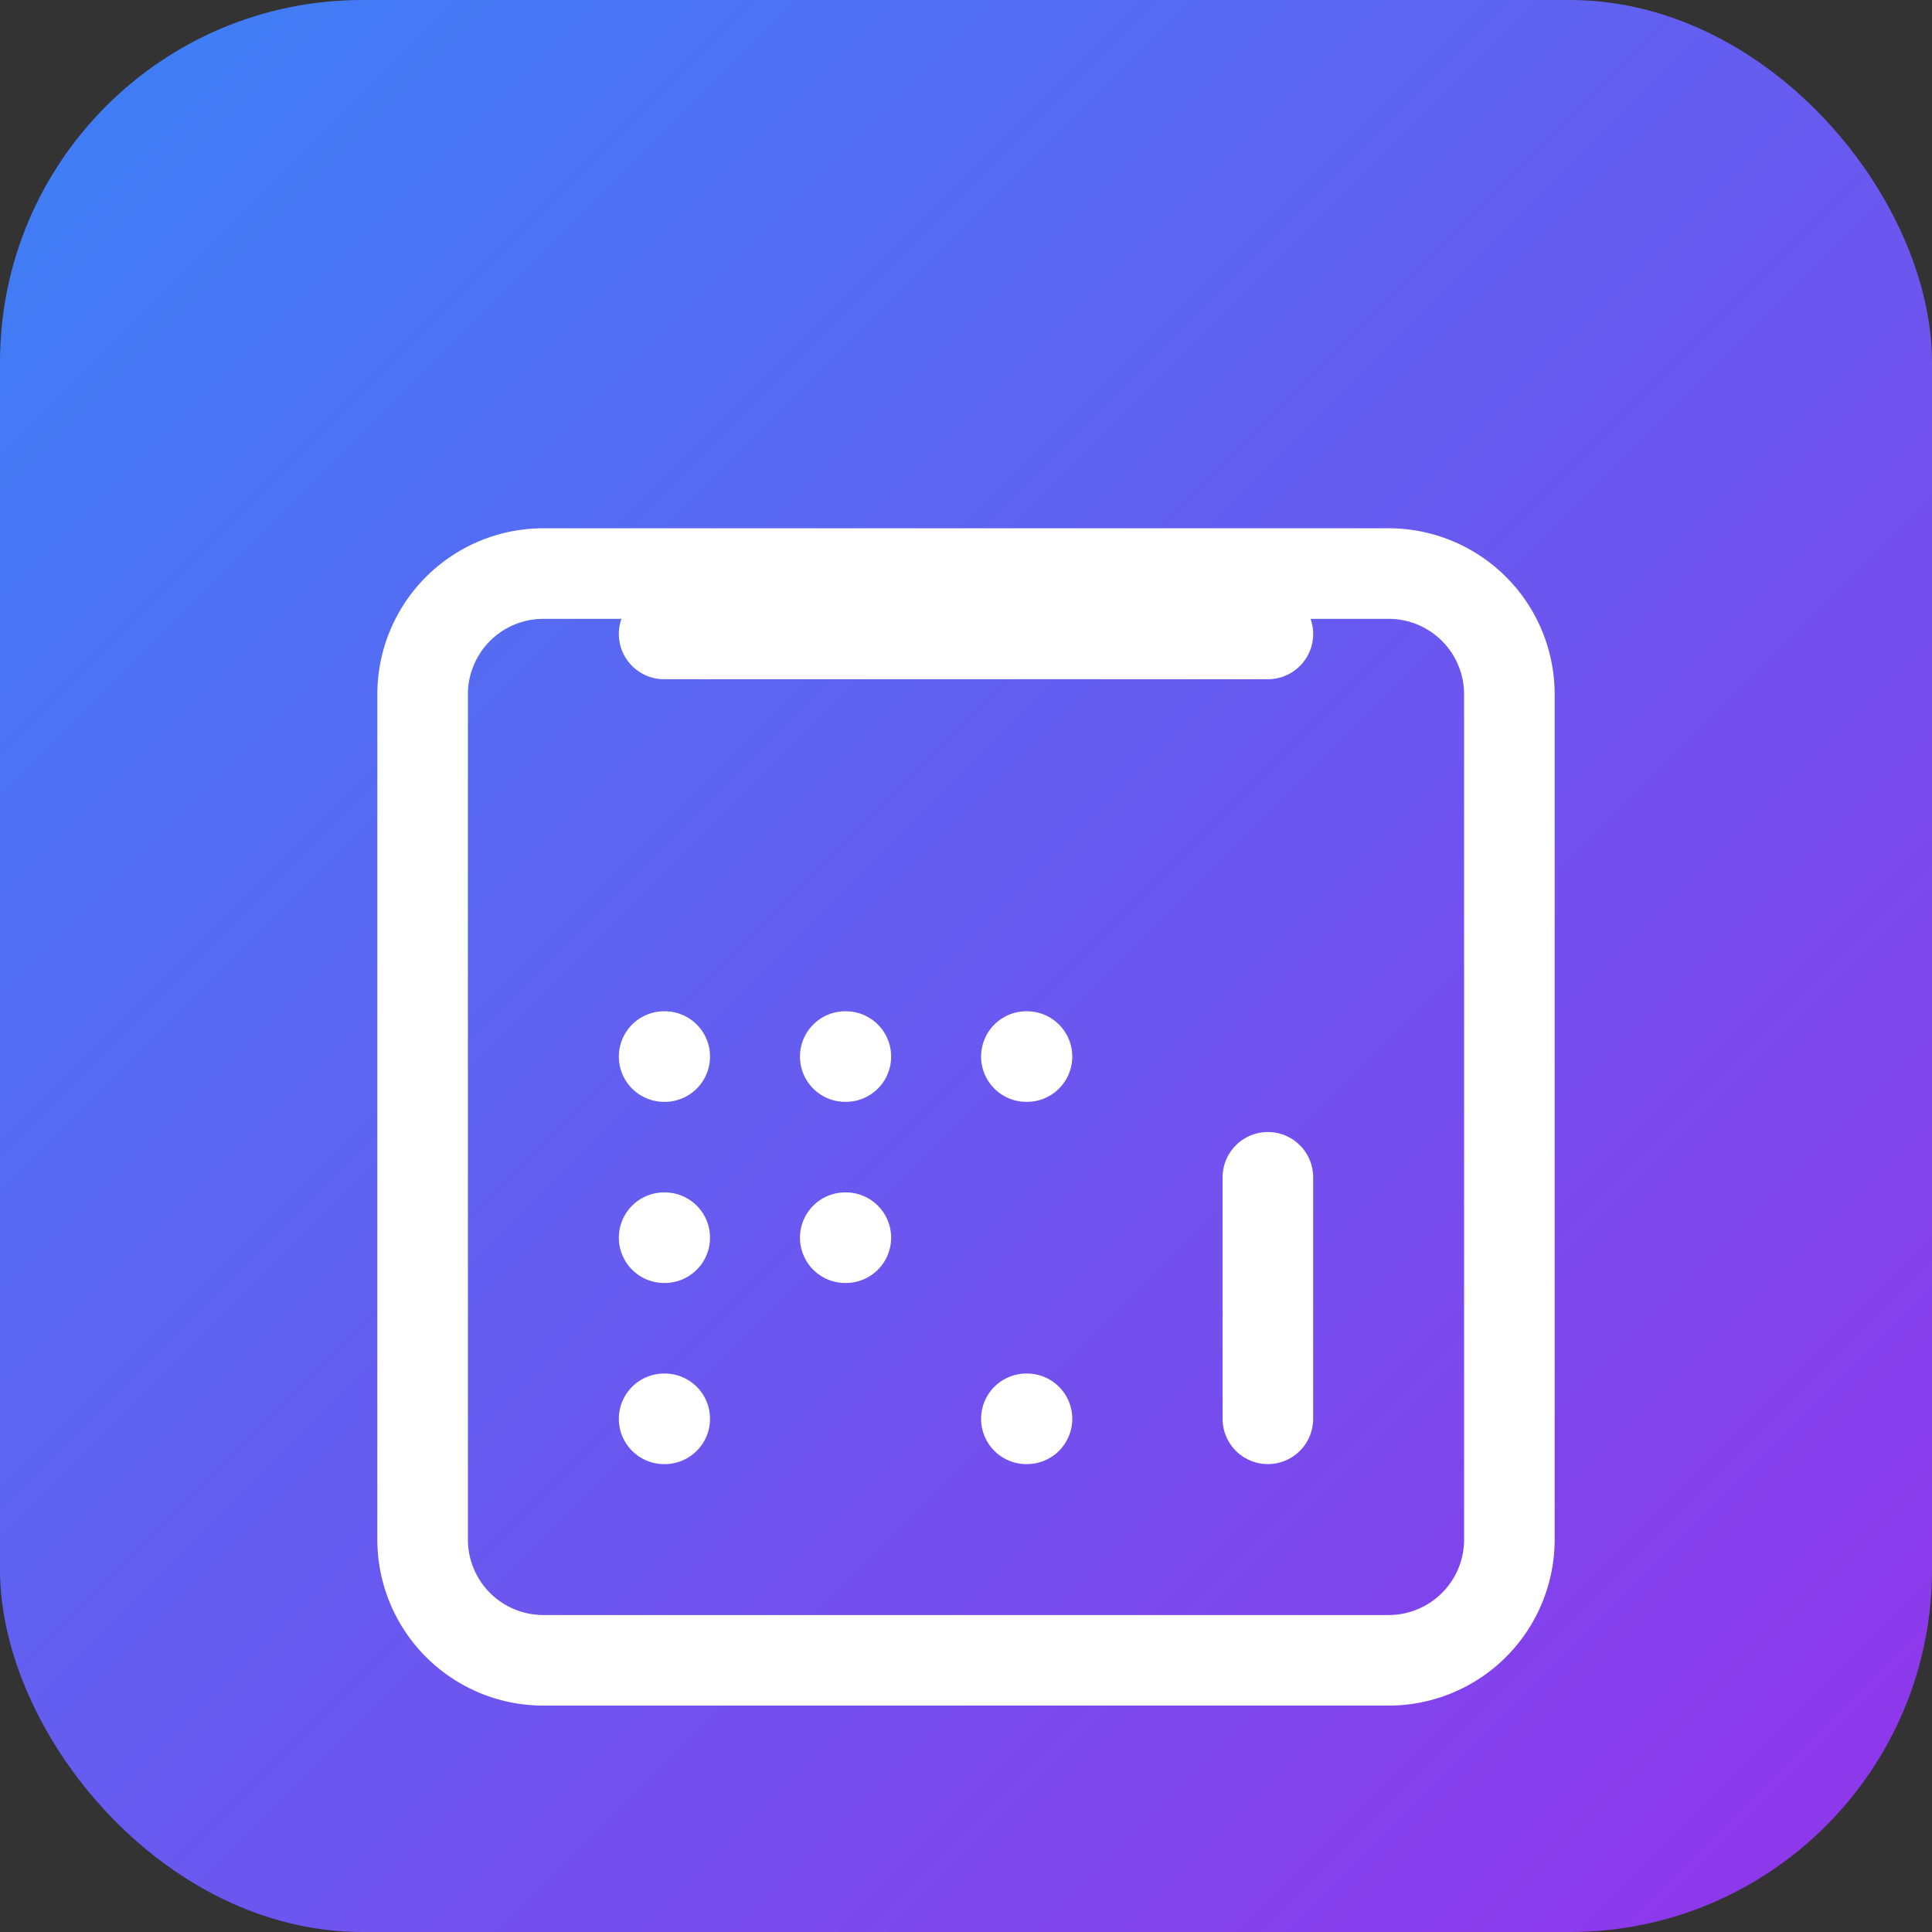 <svg width="32" height="32" viewBox="0 0 32 32" fill="none" xmlns="http://www.w3.org/2000/svg">
  <rect x="0" y="0" width="32" height="32" fill="#333333" stroke="none"/>
  <defs>
    <linearGradient id="grad" x1="0%" y1="0%" x2="100%" y2="100%">
      <stop offset="0%" style="stop-color:#3B82F6;stop-opacity:1" />
      <stop offset="100%" style="stop-color:#9333EA;stop-opacity:1" />
    </linearGradient>
  </defs>
  <rect width="32" height="32" rx="6" fill="url(#grad)"/>
  <g transform="translate(8, 8)">
    <path d="M3 2.5h10m0 13v-4m-4 4h.01M3 15.5h.01M3 12.5h.01M6 12.5h.01M9 9.5h.01M6 9.5h.01M3 9.5h.01M1 19.5h14a2 2 0 002-2v-14a2 2 0 00-2-2H1a2 2 0 00-2 2v14a2 2 0 002 2z" 
          stroke="white" 
          stroke-width="1.5" 
          stroke-linecap="round" 
          stroke-linejoin="round" 
          fill="none"/>
  </g>
</svg>